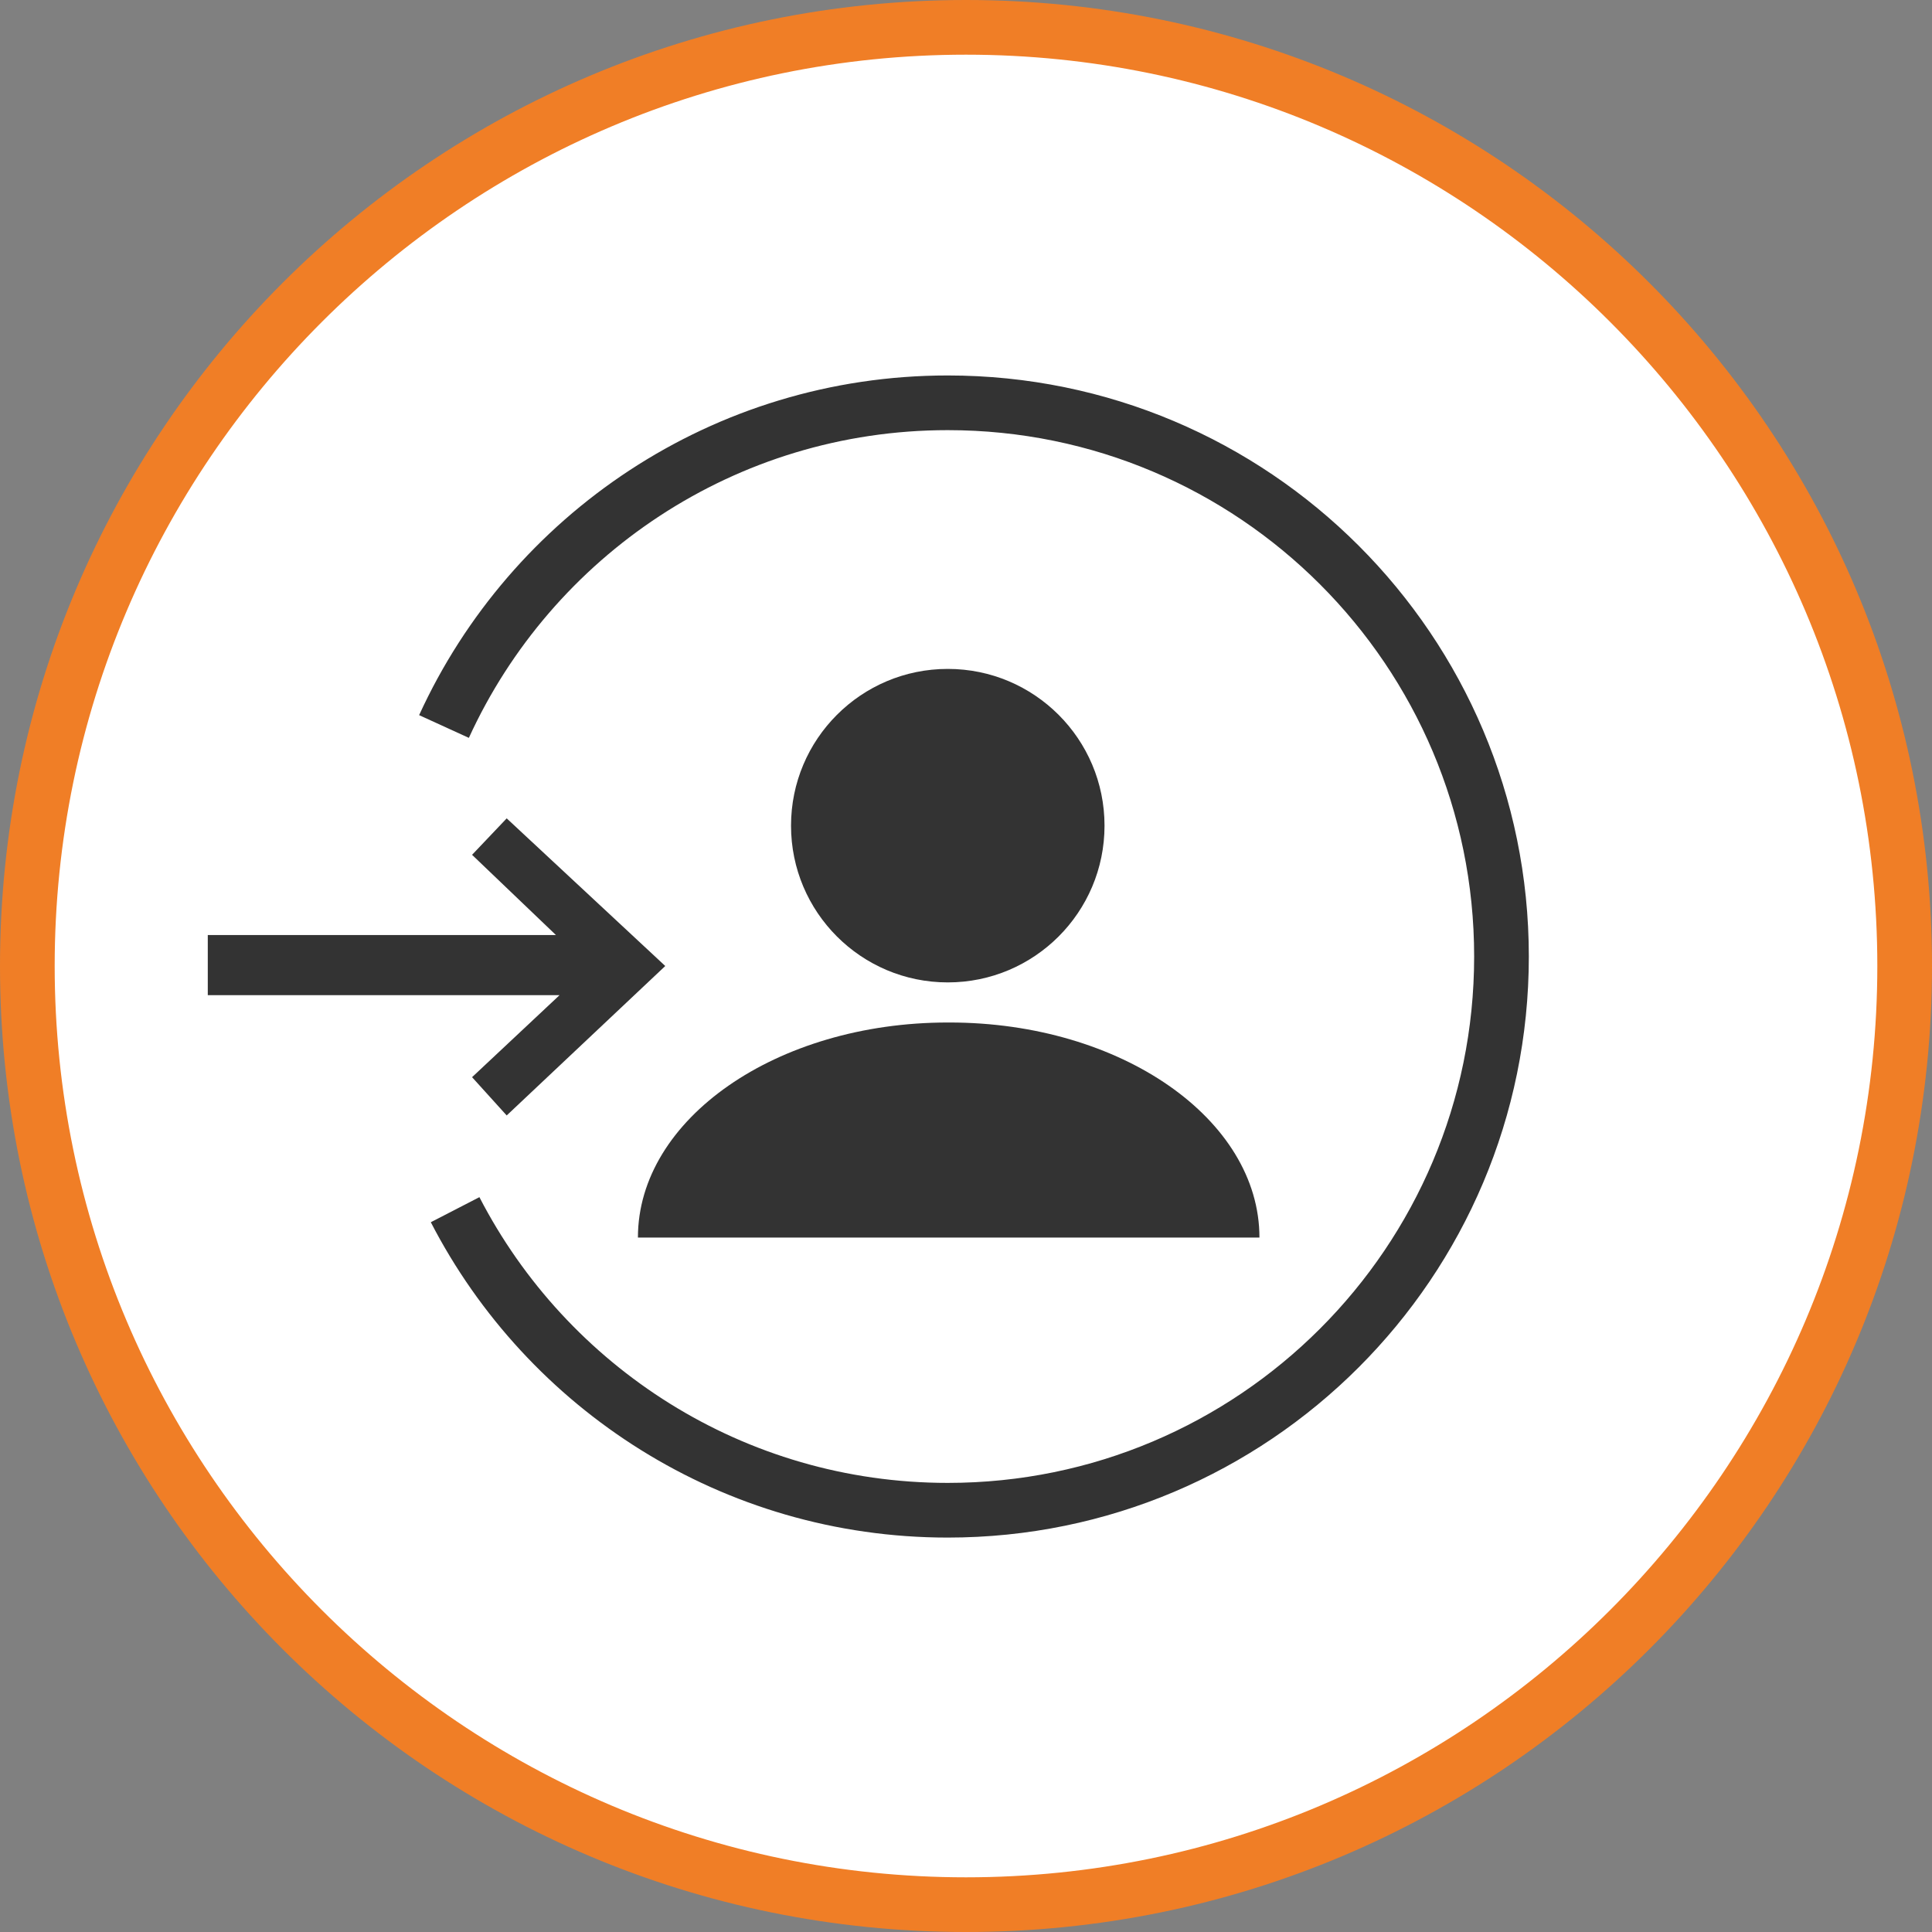 <?xml version="1.0" encoding="UTF-8"?>
<svg id="Forum" xmlns="http://www.w3.org/2000/svg" version="1.1" viewBox="0 0 106 106">
  <rect x="0" y="0" width="106" height="106" fill="#808080" stroke="none"/>
  <!-- Generator: Adobe Illustrator 29.7.1, SVG Export Plug-In . SVG Version: 2.1.1 Build 8)  -->
  <defs>
    <style>
      .st0 {
        fill: #fff;
      }

      .st1 {
        fill: #f07e26;
      }

      .st2 {
        fill: #333;
      }

      .st3 {
        fill: none;
        stroke: #333;
        stroke-miterlimit: 10;
        stroke-width: 3px;
      }
    </style>
  </defs>
  <g id="Gruppe_128">
    <g id="Karte">
      <g id="Ellipse_4">
        <g>
          <path class="st0" d="M53,104.5C24.6,104.5,1.5,81.4,1.5,53S24.6,1.5,53,1.5s51.5,23.1,51.5,51.5-23.1,51.5-51.5,51.5Z"/>
          <path class="st1" d="M53,3c27.57,0,50,22.43,50,50s-22.43,50-50,50S3,80.57,3,53,25.43,3,53,3M53,0C23.7,0,0,23.7,0,53s23.7,53,53,53,53-23.7,53-53S82.3,0,53,0h0Z"/>
        </g>
      </g>
    </g>
  </g>
  <polygon class="st2" points="27.8 44.9 25.9 46.9 30.5 51.3 11.4 51.3 11.4 54.6 30.7 54.6 25.9 59.1 27.8 61.2 36.5 53 27.8 44.9"/>
  <g>
    <circle class="st2" cx="52" cy="45.3" r="8.6"/>
    <path class="st2" d="M52,56.1c-9.4,0-17,5.3-17,11.8h34.1c0-6.5-7.6-11.8-17-11.8h-.1Z"/>
  </g>
  <path class="st3" d="M24.36,39.86c4.79-10.48,15.37-17.76,27.64-17.76,16.78,0,30.38,13.6,30.38,30.38s-13.6,30.38-30.38,30.38c-11.77,0-21.98-6.7-27.03-16.49"/>
</svg>
